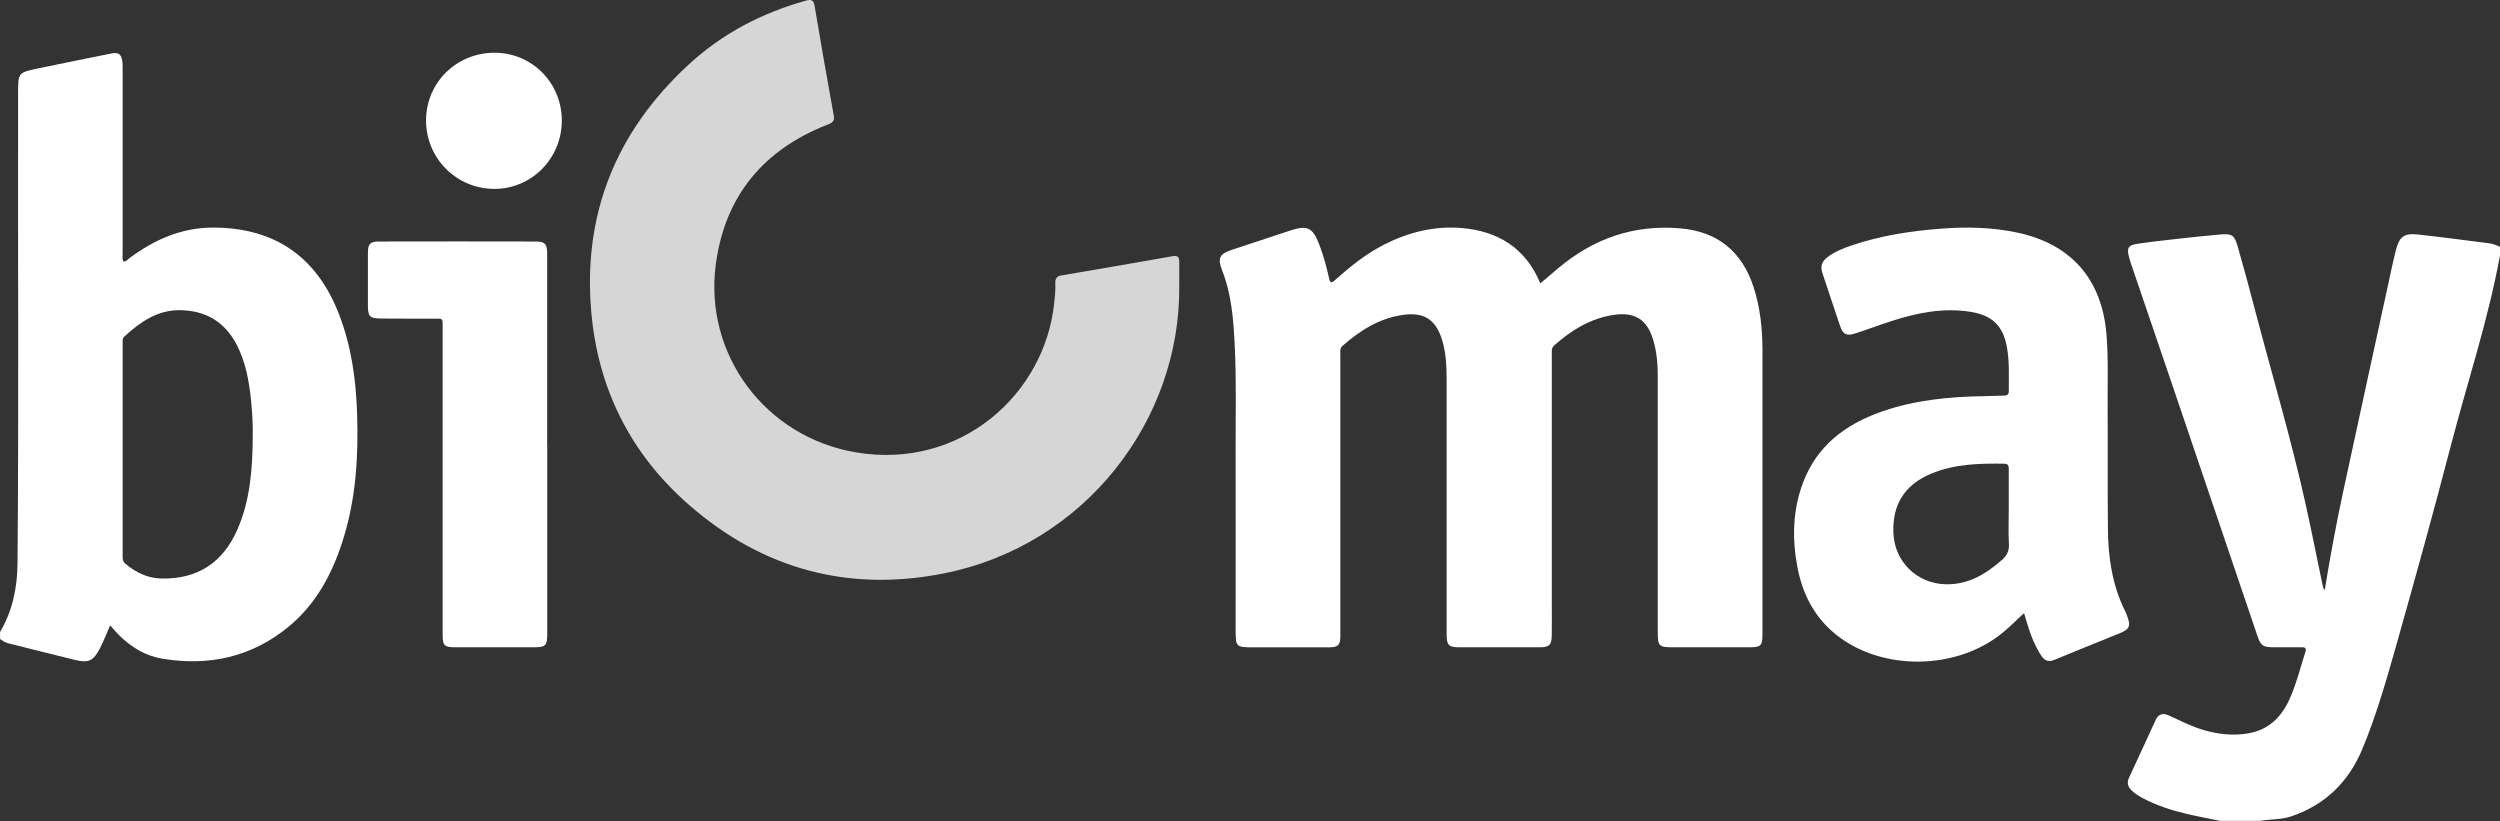 <?xml version="1.0" encoding="UTF-8"?>
<svg id="Ebene_1" xmlns="http://www.w3.org/2000/svg" viewBox="0 0 425.23 139.64">
  <rect x="0" y="0" width="425.23" height="139.64" fill="#333333" stroke="none"/>
  <defs>
    <style>
      .cls-1 {
        fill: #fff;
      }

      .cls-2 {
        fill: #d6d6d6;
      }
    </style>
  </defs>
  <path class="cls-1" d="M377.72,139.64c-1.95-.4-3.9-.76-5.83-1.22-2.57-.6-5.08-1.43-7.42-2.66-.67-.35-1.31-.76-1.87-1.29-.66-.62-.87-1.32-.48-2.16,1.52-3.3,3.04-6.6,4.57-9.9.46-1,1.25-1.15,2.2-.72,1.93.87,3.8,1.86,5.85,2.46,2.57.76,5.17,1.05,7.82.56,3.31-.62,5.44-2.69,6.81-5.66,1.21-2.62,1.87-5.43,2.76-8.17.23-.72-.13-.8-.71-.79-1.56.02-3.12,0-4.68,0-1.85,0-2.21-.26-2.79-1.98-4.62-13.61-9.23-27.23-13.85-40.84-2.57-7.56-5.15-15.12-7.72-22.68-.1-.3-.19-.61-.27-.92-.37-1.46-.13-1.96,1.33-2.18,2.29-.35,4.59-.6,6.89-.86,2.46-.28,4.93-.53,7.39-.75,1.88-.16,2.33.1,2.86,1.93.97,3.34,1.87,6.69,2.75,10.05,2.97,11.36,6.34,22.61,8.88,34.08.98,4.45,1.87,8.91,2.8,13.37.07.34.08.72.41,1.06.91-5.61,1.93-11.14,3.11-16.63,2.59-12.02,5.21-24.04,7.83-36.06.36-1.68.71-3.36,1.13-5.03.61-2.4,1.38-3.02,3.8-2.76,4.01.43,8.01.98,12.01,1.48.68.08,1.31.33,1.93.61v1.44c-2.01,11.02-5.57,21.64-8.38,32.45-2.95,11.33-6.08,22.61-9.26,33.87-1.69,5.96-3.39,11.92-5.77,17.65-2.33,5.59-6.32,9.53-12.14,11.48-1.7.57-3.5.44-5.24.75h-6.72Z"/>
  <path class="cls-1" d="M262.01,48.19c1.03-.87,2.03-1.72,3.03-2.57,6-5.05,12.86-7.45,20.73-6.78,6.41.54,10.54,3.95,12.51,10.02,1.12,3.46,1.49,7.03,1.5,10.64.01,16.11,0,32.23,0,48.34,0,2.02-.25,2.26-2.29,2.26-4.16,0-8.32,0-12.48,0-3.01,0-3.04-.03-3.04-3.1,0-14.35,0-28.71,0-43.06,0-2.04-.17-4.08-.75-6.05-1.04-3.54-3.12-4.87-6.75-4.33-3.94.59-7.17,2.59-10.09,5.17-.55.48-.42,1.08-.43,1.66,0,14.19,0,28.39,0,42.58,0,1.72.02,3.44-.01,5.16-.03,1.6-.43,1.97-2.03,1.97-4.52,0-9.04,0-13.56,0-1.97,0-2.29-.32-2.29-2.3,0-14.35,0-28.71,0-43.06,0-2.04-.06-4.08-.54-6.07-.06-.27-.13-.54-.22-.81-1.05-3.49-3.08-4.81-6.66-4.3-4.04.57-7.31,2.65-10.3,5.28-.47.42-.36.94-.36,1.45,0,11,0,21.99,0,32.99,0,4.96,0,9.92,0,14.87,0,1.6-.37,1.96-1.99,1.96-4.32,0-8.64,0-12.96,0-2.73,0-2.86-.12-2.86-2.8,0-10.36.02-20.71,0-31.07-.01-5.87.14-11.75-.16-17.62-.21-4.32-.54-8.6-2.16-12.7-.81-2.06-.37-2.76,1.75-3.45,3.3-1.08,6.6-2.18,9.9-3.27,2.84-.93,3.77-.5,4.86,2.3.74,1.9,1.27,3.87,1.71,5.86.16.75.38.84.97.31,2.6-2.32,5.3-4.5,8.43-6.09,4.12-2.09,8.51-3.17,13.09-2.8,6.17.5,10.91,3.35,13.44,9.41Z"/>
  <path class="cls-2" d="M200.58,48.65c.23,22.7-15.92,44.09-40.04,48.88-16.19,3.22-30.74-.7-43.22-11.54-10.03-8.7-15.63-19.85-16.76-33.05-1.43-16.64,4.3-30.62,16.52-41.91,5.7-5.27,12.43-8.81,19.92-10.9.89-.25,1.37-.24,1.56.88,1.04,6.23,2.13,12.45,3.26,18.66.19,1.06-.38,1.26-1.15,1.56-10.84,4.26-17.36,12.14-18.91,23.66-2.08,15.4,8.43,29.5,23.93,32.07,17.73,2.94,31.96-9.91,33.61-25.31.12-1.15.25-2.31.2-3.47-.04-.76.23-1.2,1.02-1.33,6.34-1.08,12.68-2.17,19.02-3.29.79-.14,1.03.23,1.04.89.01,1.4,0,2.8,0,4.2Z"/>
  <path class="cls-1" d="M93.08,75.58c0,10.75,0,21.51,0,32.26,0,1.98-.28,2.26-2.3,2.26-4.4,0-8.8,0-13.2,0-2.04,0-2.29-.24-2.29-2.26,0-17.31,0-34.62,0-51.93,0-1.92.17-1.7-1.76-1.71-2.92-.01-5.84.02-8.76-.02-1.92-.03-2.19-.35-2.19-2.27,0-2.96,0-5.92,0-8.87,0-1.56.36-1.96,1.88-1.96,8.88-.02,17.75-.02,26.63,0,1.63,0,1.98.41,1.98,2.12,0,10.79,0,21.59,0,32.38Z"/>
  <path class="cls-1" d="M95.56,20.51c0,6.41-5.09,11.59-11.41,11.62-6.46.03-11.68-5.17-11.68-11.64,0-6.42,5.14-11.51,11.64-11.52,6.37,0,11.45,5.11,11.45,11.54Z"/>
  <path class="cls-1" d="M60.74,70.36c-.19-5.86-.99-11.62-3.16-17.12-3.81-9.67-10.98-14.53-21.34-14.53-5.35,0-9.95,2.04-14.16,5.15-.33.25-.6.65-1.11.62-.21-.47-.11-.96-.11-1.42,0-10.43,0-20.87,0-31.3,0-.48.01-.96-.07-1.43-.19-1.15-.68-1.47-1.85-1.23-4.15.84-8.3,1.66-12.44,2.53-3.43.72-3.41.74-3.42,4.19-.06,26.66.13,53.32-.1,79.98-.04,4.14-.83,8.09-2.97,11.69v1.2c.42.3.84.59,1.36.72,3.8.94,7.59,1.92,11.39,2.84,2.33.56,3.13.17,4.24-1.98.61-1.18,1.09-2.43,1.74-3.9.56.62.98,1.15,1.46,1.62,2.09,2.09,4.54,3.58,7.47,4.06,7.89,1.29,15.12-.29,21.37-5.41,4.7-3.85,7.45-9,9.26-14.7,2.24-7.02,2.68-14.26,2.44-21.57ZM42.99,74.33c-.04,5.42-.42,10.78-2.65,15.83-2.48,5.61-6.84,8.39-12.94,8.24-2.34-.06-4.31-1.04-6.08-2.51-.39-.32-.46-.7-.46-1.16,0-12.15,0-24.29,0-36.44,0-.35-.06-.72.25-1.01,2.73-2.5,5.65-4.59,9.6-4.52,4.35.08,7.55,2.03,9.56,5.89,1.51,2.92,2.08,6.11,2.42,9.33.22,2.1.34,4.22.3,6.34Z"/>
  <path class="cls-1" d="M361.77,104.66c-.09-.22-.17-.45-.28-.66-2.2-4.39-2.9-9.12-2.95-13.95-.07-6.88,0-13.75-.05-20.63-.03-4.19.15-8.39-.2-12.58-.77-9.31-5.96-15.29-15.09-17.26-4.34-.94-8.72-1.02-13.12-.68-5.15.39-10.24,1.19-15.15,2.85-1.44.49-2.85,1.05-4.08,1.98-.9.67-1.27,1.51-.9,2.62,1.01,3.03,2,6.07,3.03,9.09.49,1.44,1.1,1.75,2.57,1.28,2.05-.66,4.07-1.43,6.12-2.09,4.37-1.42,8.81-2.32,13.44-1.6,3.67.57,5.57,2.32,6.24,5.95.46,2.49.32,5.02.33,7.53,0,.57-.26.78-.8.78-1.08.02-2.16.08-3.23.09-6.02.09-11.98.64-17.7,2.67-6.07,2.15-10.87,5.75-13.24,11.97-1.8,4.72-1.91,9.61-.97,14.52.8,4.19,2.6,7.9,5.82,10.78,7.43,6.66,20.28,6.97,28.48.77,1.47-1.11,2.74-2.43,4.24-3.81.15.52.25.86.35,1.2.62,2.11,1.35,4.18,2.57,6.04.56.86,1.22,1.14,2.22.72,3.65-1.52,7.33-2.98,10.99-4.47,1.85-.75,2.07-1.26,1.36-3.11ZM340.47,95.27c-2.74,2.42-5.72,4.2-9.53,4.11-4.89-.12-8.7-3.84-8.89-8.74-.19-4.88,1.97-8.24,6.49-10.1,3.98-1.64,8.16-1.73,12.37-1.67.79.01.76.52.76,1.06,0,2.28,0,4.55,0,6.83,0,1.92-.08,3.84.03,5.75.07,1.2-.36,2.01-1.22,2.78Z"/>
</svg>